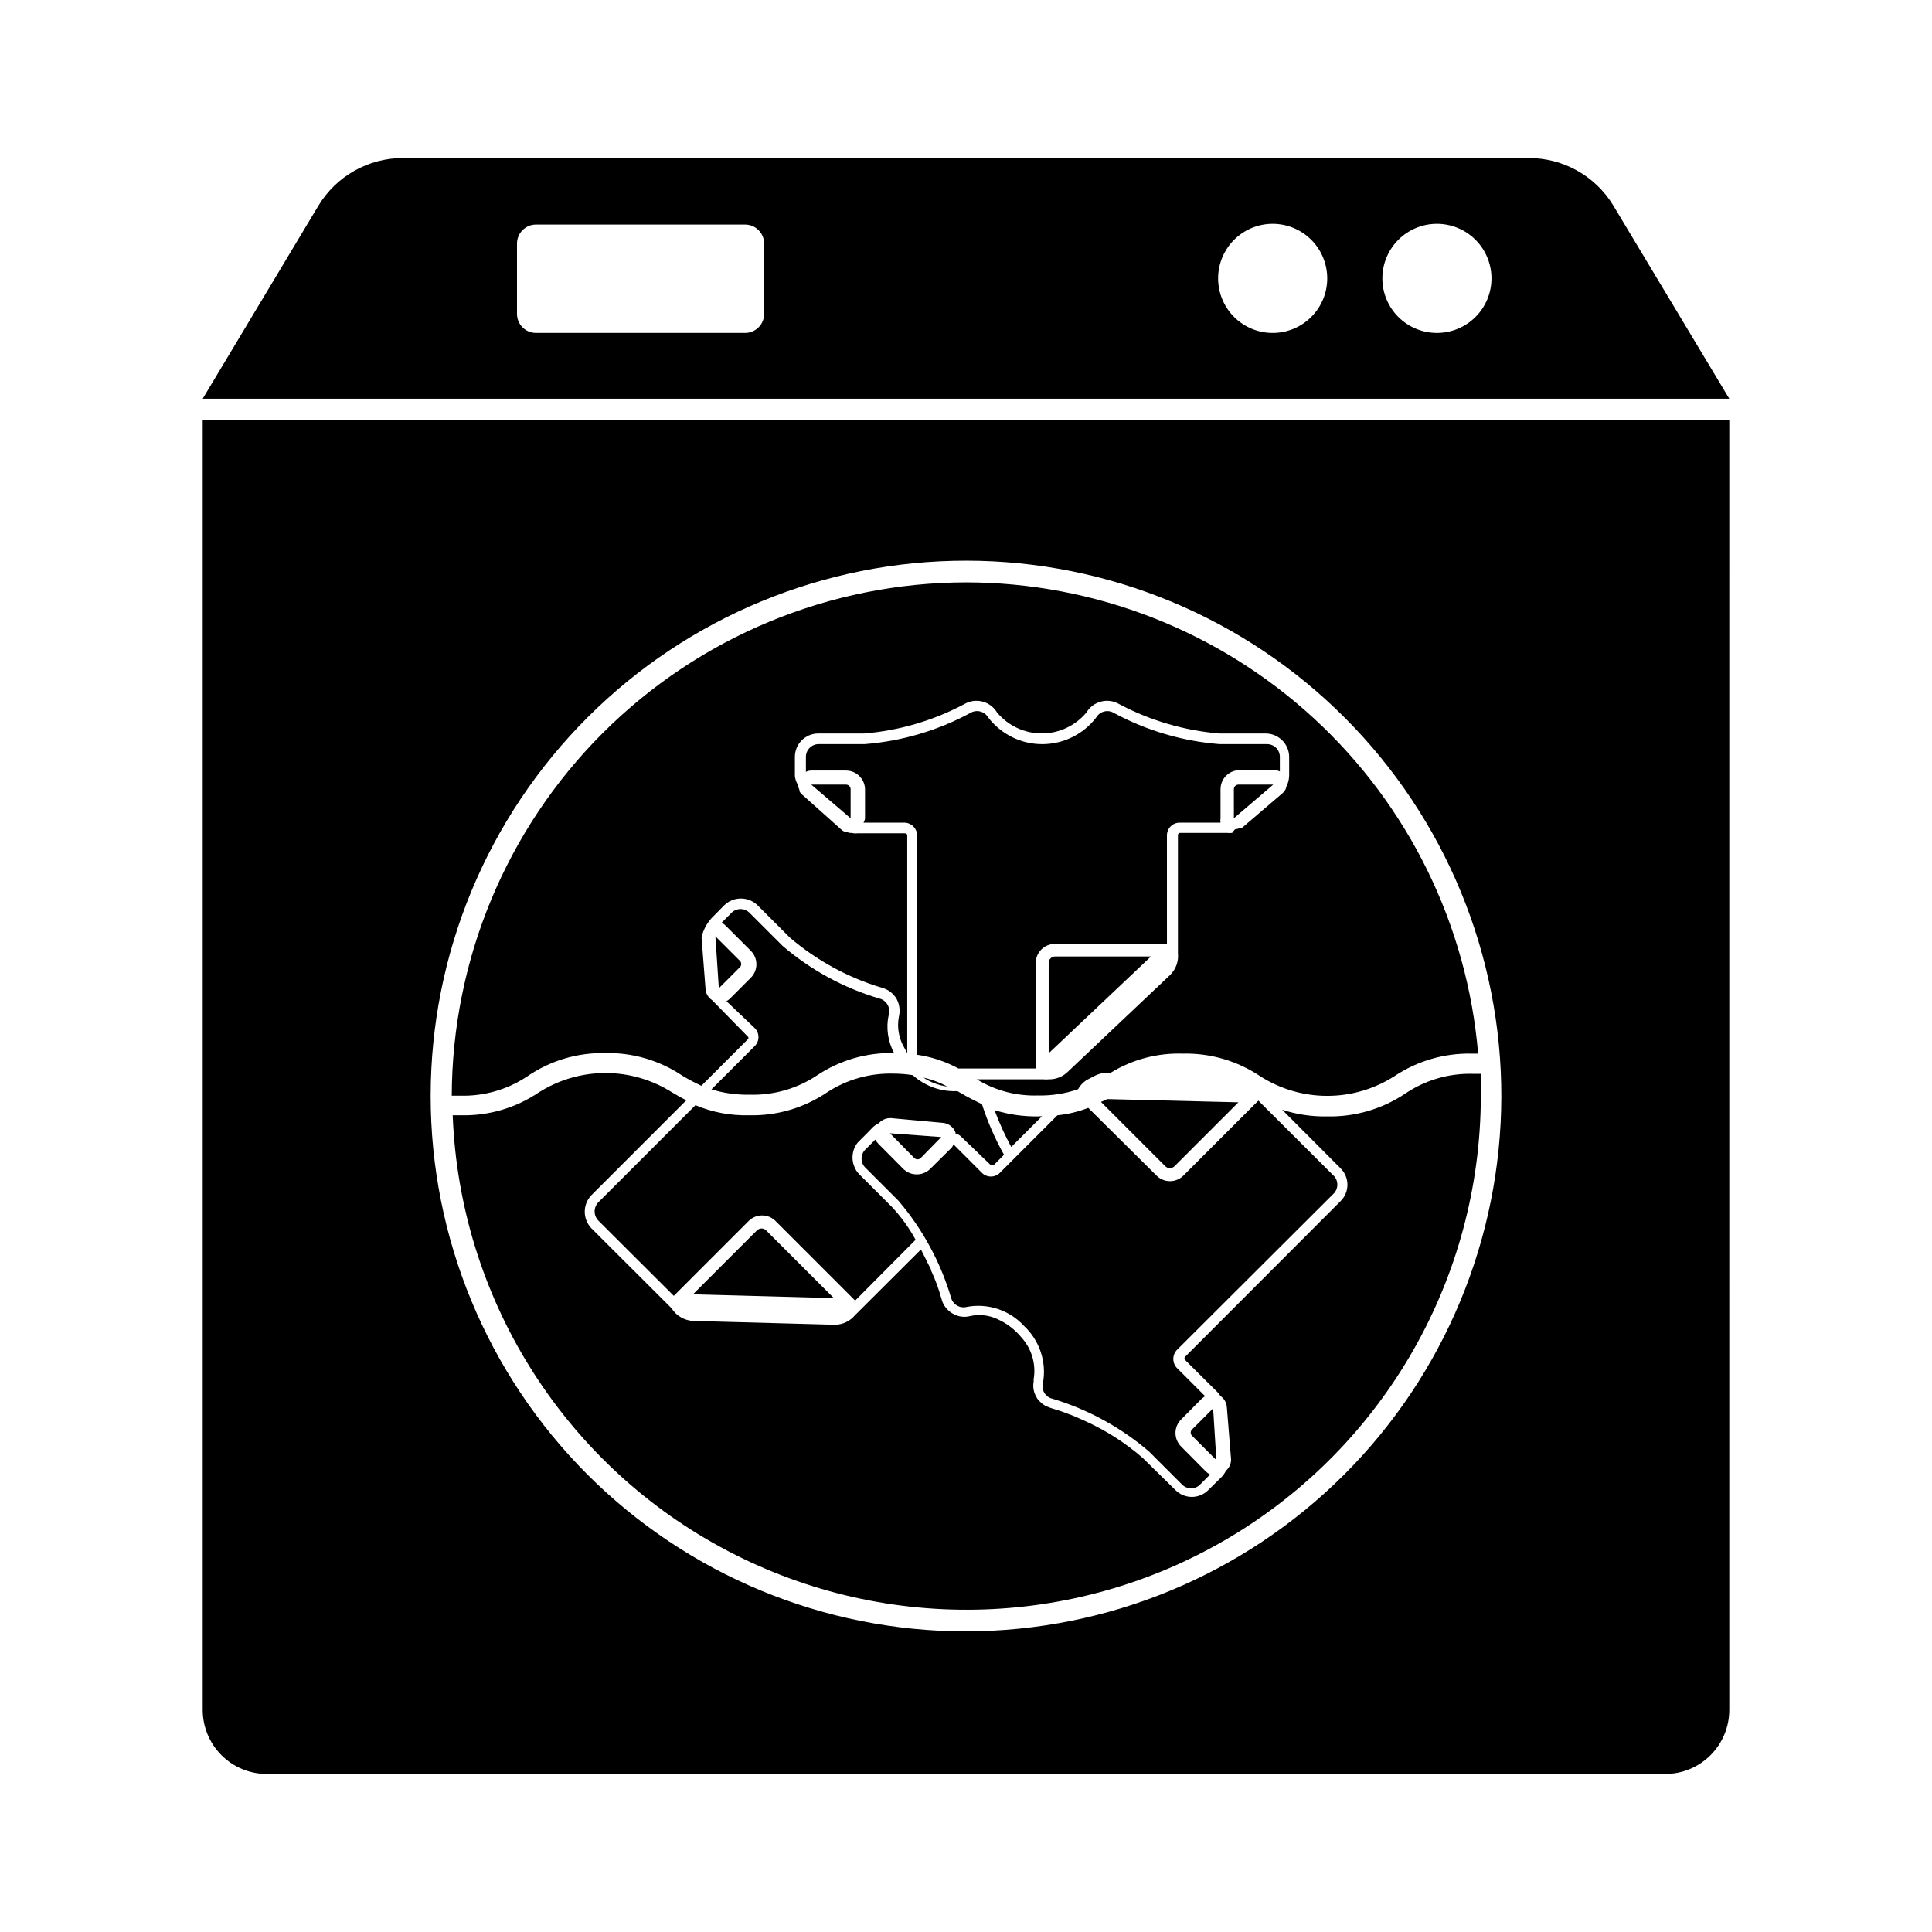 <?xml version="1.0" encoding="UTF-8"?>
<!-- Uploaded to: SVG Repo, www.svgrepo.com, Generator: SVG Repo Mixer Tools -->
<svg fill="#000000" width="800px" height="800px" version="1.1" viewBox="144 144 512 512" xmlns="http://www.w3.org/2000/svg">
 <g>
  <path d="m340.14 398.69-6.551-6.551 0.91 13.758 5.441-5.441c0.27-0.199 0.445-0.504 0.484-0.84 0.039-0.332-0.062-0.668-0.285-0.926z"/>
  <path d="m344.58 470.08-16.93 16.93 37.332 1.008-17.938-17.938h0.004c-0.32-0.336-0.766-0.523-1.234-0.523-0.465 0-0.91 0.188-1.234 0.523z"/>
  <path d="m368.21 351.93h-9.219l10.43 8.918v-7.707c0-0.32-0.129-0.629-0.355-0.855-0.227-0.227-0.535-0.355-0.855-0.355z"/>
  <path d="m421.91 399.19v23.93l27.105-25.645h-25.191v0.004c-0.488-0.059-0.977 0.098-1.344 0.422-0.367 0.328-0.574 0.797-0.57 1.289z"/>
  <path d="m472.2 351.93c-0.668 0-1.211 0.543-1.211 1.211v7.707l10.43-8.918z"/>
  <path d="m459.8 524.39 6.551 6.551-0.859-13.707-5.441 5.441c-0.262 0.191-0.438 0.48-0.484 0.805-0.047 0.32 0.035 0.648 0.234 0.91z"/>
  <path d="m386.29 450.88c0.23 0.227 0.535 0.355 0.859 0.355 0.32 0 0.629-0.129 0.855-0.355l5.441-5.543-13.602-1.008z"/>
  <path d="m456.02 501.62c-0.691 0.656-1.082 1.566-1.082 2.519s0.391 1.863 1.082 2.519l7.356 7.356c-0.324 0.184-0.629 0.406-0.906 0.652l-5.441 5.492c-0.973 0.949-1.516 2.246-1.516 3.602 0 1.355 0.543 2.656 1.516 3.606l6.5 6.551-0.004-0.004c0.34 0.348 0.73 0.637 1.16 0.855l-2.519 2.519c-0.641 0.719-1.555 1.129-2.519 1.129-0.961 0-1.879-0.41-2.519-1.129l-8.613-8.613c-7.477-6.406-16.211-11.18-25.645-14.008-0.891-0.211-1.656-0.777-2.121-1.566-0.465-0.789-0.59-1.73-0.348-2.613 0.992-5.566-0.906-11.258-5.039-15.113-3.832-4.176-9.543-6.078-15.113-5.039-0.895 0.242-1.852 0.113-2.648-0.363-0.801-0.473-1.371-1.254-1.582-2.156-2.812-9.426-7.566-18.164-13.957-25.645l-8.613-8.613c-0.719-0.641-1.129-1.559-1.129-2.519 0-0.965 0.41-1.879 1.129-2.519l2.519-2.519c0.219 0.43 0.508 0.82 0.855 1.16l6.5 6.551v-0.004c0.953 0.977 2.262 1.52 3.625 1.512 1.363 0.008 2.672-0.535 3.629-1.512l5.492-5.441c0.285-0.277 0.492-0.625 0.602-1.008l7.406 7.406c0.641 0.719 1.559 1.129 2.519 1.129 0.965 0 1.879-0.41 2.519-1.129l15.113-15.113c2.801-0.277 5.547-0.938 8.164-1.965l17.984 17.836c0.953 1.016 2.285 1.594 3.68 1.594 1.391 0 2.723-0.578 3.676-1.594l19.75-19.75 19.801 19.75c0.719 0.641 1.129 1.555 1.129 2.519 0 0.961-0.41 1.879-1.129 2.519z"/>
  <path d="m435.77 436.02 17.027 17.027v0.004c0.324 0.336 0.77 0.523 1.234 0.523s0.914-0.188 1.234-0.523l16.93-16.93-34.766-0.855z"/>
  <path d="m388.71 429.57c1.906 1.262 4.078 2.07 6.348 2.371-1.996-1.082-4.133-1.879-6.348-2.371z"/>
  <path d="m420.15 439.8-8.16 8.16h-0.004c-1.703-3.148-3.184-6.414-4.434-9.773 3.766 1.18 7.695 1.738 11.641 1.664z"/>
  <path d="m372.84 362.01h10.781c1.871 0 3.398 1.504 3.426 3.375v58.141c3.828 0.551 7.531 1.781 10.934 3.625h20.504v-27.961c0-2.781 2.254-5.035 5.039-5.035h29.727l-0.004-28.77c0-0.902 0.363-1.77 1.008-2.406 0.645-0.633 1.516-0.984 2.418-0.969h10.781c-0.074-0.383-0.074-0.777 0-1.16v-7.707c0-2.781 2.258-5.039 5.039-5.039h9.27c0.492 0 0.977 0.121 1.41 0.352v-3.879c0-0.902-0.359-1.77-1.004-2.402-0.645-0.637-1.516-0.984-2.422-0.973h-12.492c-9.828-0.762-19.391-3.578-28.062-8.262-0.777-0.473-1.715-0.613-2.598-0.383-0.883 0.227-1.637 0.801-2.09 1.594-3.41 4.445-8.699 7.055-14.305 7.055-5.609 0-10.895-2.609-14.309-7.055-0.465-0.797-1.227-1.371-2.117-1.598-0.891-0.23-1.832-0.09-2.621 0.387-8.672 4.684-18.234 7.5-28.062 8.262h-12.141c-1.863 0-3.375 1.512-3.375 3.375v3.981c0.434-0.23 0.918-0.352 1.41-0.352h9.219c1.336 0 2.617 0.531 3.562 1.477 0.945 0.945 1.477 2.227 1.477 3.562v7.707c-0.062 0.375-0.199 0.734-0.402 1.059z"/>
  <path d="m516.33 433.86c-6.09 4.062-13.285 6.156-20.605 5.996-4.051 0.078-8.086-0.516-11.941-1.766l15.469 15.516v0.004c1.172 1.145 1.832 2.715 1.832 4.356 0 1.641-0.66 3.211-1.832 4.359l-41.211 41.262c-0.207 0.23-0.207 0.578 0 0.805l8.766 8.715v0.004c0.246 0.219 0.438 0.496 0.555 0.805 1.02 0.66 1.672 1.762 1.762 2.973l1.109 13.703c0.074 1.215-0.43 2.391-1.359 3.176-0.266 0.547-0.602 1.055-1.008 1.508l-3.629 3.578c-1.156 1.176-2.734 1.84-4.383 1.84-1.648 0-3.227-0.664-4.383-1.84l-8.617-8.465c-4.539-3.953-9.629-7.231-15.113-9.723-1.715-0.805-3.375-1.512-5.039-2.117l-1.512-0.551-2.719-0.855-1.16-0.453v-0.004c-0.543-0.246-1.035-0.586-1.461-1.008l-0.504-0.453c-0.277-0.301-0.516-0.641-0.703-1.008-0.734-1.242-0.984-2.715-0.707-4.129-0.027-0.203-0.027-0.406 0-0.605 0.676-4.051-0.57-8.184-3.375-11.184-0.324-0.414-0.676-0.801-1.059-1.16-1.078-1.082-2.297-2.016-3.625-2.769l-1.359-0.707h-0.004c-2.277-1.121-4.871-1.441-7.356-0.906-1.523 0.414-3.152 0.215-4.535-0.555-1.555-0.828-2.688-2.273-3.121-3.981-0.703-2.594-1.629-5.121-2.773-7.555 0-0.504-0.453-1.059-0.707-1.613-0.25-0.555-1.309-2.621-1.965-3.93l-17.48 17.434v-0.004c-1.32 1.586-3.273 2.508-5.34 2.519l-37.383-1.008c-2.406-0.059-4.621-1.328-5.894-3.375l-21.262-21.211h0.004c-2.312-2.445-2.312-6.269 0-8.715l25.191-25.191c-1.309-0.605-2.519-1.359-3.68-2.016-5.301-3.391-11.465-5.195-17.762-5.195-6.293 0-12.457 1.805-17.758 5.195-6.066 4.082-13.246 6.176-20.555 5.996h-2.168c1.848 48.008 28.832 91.496 71.027 114.46 42.195 22.969 93.367 22.023 134.69-2.488 41.316-24.512 66.676-68.969 66.746-117.01v-5.945h-2.016v0.004c-6.434-0.191-12.766 1.66-18.086 5.289z"/>
  <path d="m400 298.33c-36.086 0.055-70.68 14.395-96.219 39.887-25.539 25.492-39.945 60.059-40.062 96.145h2.117c6.305 0.199 12.52-1.559 17.781-5.039 6.066-4.191 13.289-6.375 20.656-6.246 7.309-0.18 14.492 1.914 20.559 5.992 1.629 0.98 3.312 1.871 5.035 2.672l12.242-12.242c0.148-0.094 0.238-0.254 0.238-0.43 0-0.172-0.09-0.336-0.238-0.426l-9.371-9.574c-1.031-0.648-1.688-1.754-1.762-2.973l-1.059-13.703c0.434-1.875 1.332-3.609 2.621-5.039l3.426-3.477c2.453-2.34 6.312-2.34 8.766 0l8.617 8.617c7.086 6.051 15.355 10.562 24.281 13.25 1.676 0.41 3.113 1.48 3.981 2.973 0.781 1.449 0.996 3.137 0.605 4.734-0.535 2.801-0.031 5.703 1.41 8.164l0.805 1.461v-57.688c0-0.156-0.062-0.305-0.18-0.41-0.113-0.105-0.27-0.156-0.422-0.145h-12.598c-0.488 0.07-0.984 0.035-1.461-0.102h-0.504l-1.461-0.352c-0.262-0.082-0.504-0.219-0.703-0.402l-10.43-9.32c-0.348-0.266-0.625-0.613-0.809-1.008v-0.301l-0.301-0.805-0.301-0.906v-0.004c-0.328-0.629-0.535-1.312-0.605-2.016v-5.039c0-3.402 2.742-6.168 6.144-6.195h12.195c9.305-0.758 18.359-3.414 26.598-7.809 2.996-1.734 6.828-0.746 8.617 2.215 2.93 3.531 7.277 5.574 11.863 5.574 4.59 0 8.938-2.043 11.867-5.574 1.785-2.961 5.617-3.949 8.613-2.215 8.246 4.379 17.297 7.035 26.602 7.809h12.191c1.656-0.012 3.254 0.633 4.434 1.793 1.18 1.164 1.852 2.746 1.863 4.402v5.039c-0.023 0.652-0.145 1.297-0.352 1.914l-0.301 0.707-0.301 0.957h-0.004c-0.215 0.402-0.508 0.762-0.855 1.059l-10.43 8.918c-0.164 0.168-0.375 0.289-0.602 0.352h-0.352l-1.211 0.301-0.707 0.906c-0.449 0.062-0.91 0.062-1.359 0h-12.395c-0.156-0.012-0.309 0.039-0.426 0.145-0.113 0.105-0.18 0.254-0.18 0.41v31.387c0.215 2.141-0.566 4.258-2.113 5.746l-27.105 25.645c-1.348 1.305-3.164 2.016-5.039 1.965-0.469 0.059-0.941 0.059-1.41 0h-17.633c4.871 2.988 10.512 4.477 16.223 4.281 3.613 0.086 7.215-0.477 10.629-1.664 0.652-1.215 1.676-2.184 2.922-2.769l1.359-0.707c1.129-0.609 2.394-0.922 3.68-0.906h0.707c5.719-3.5 12.34-5.25 19.043-5.039 7.309-0.18 14.488 1.918 20.555 5.996 5.301 3.394 11.465 5.195 17.758 5.195 6.297 0 12.457-1.801 17.762-5.195 6.086-4.07 13.281-6.164 20.605-5.996h1.613c-2.879-34.031-18.418-65.742-43.551-88.871-25.133-23.125-58.023-35.98-92.176-36.023z"/>
  <path d="m602.28 255.25h-404.56v341.89c0 4.5 1.789 8.82 4.973 12.004 3.184 3.184 7.504 4.973 12.008 4.973h370.6c4.5 0 8.82-1.789 12.004-4.973 3.184-3.184 4.973-7.504 4.973-12.004zm-202.28 321.08c-37.641 0-73.734-14.957-100.34-41.578s-41.547-62.723-41.531-100.36c0.02-37.637 14.992-73.727 41.625-100.32 26.633-26.598 62.746-41.52 100.38-41.484 37.641 0.035 73.723 15.027 100.3 41.672 26.582 26.648 41.488 62.766 41.434 100.4-0.094 37.582-15.078 73.59-41.668 100.14-26.594 26.555-62.625 41.488-100.2 41.527z"/>
  <path d="m380.95 423.07c-7.305-0.18-14.488 1.914-20.555 5.992-5.266 3.473-11.477 5.231-17.785 5.039-3.41 0.066-6.812-0.41-10.074-1.41l11.336-11.336c0.719-0.641 1.129-1.555 1.129-2.519 0-0.961-0.41-1.879-1.129-2.519l-7.356-7c0.352-0.188 0.676-0.426 0.957-0.707l5.441-5.441c0.984-0.949 1.539-2.258 1.539-3.625 0-1.371-0.555-2.68-1.539-3.629l-6.551-6.551c-0.324-0.348-0.719-0.621-1.16-0.805l2.519-2.519c0.641-0.719 1.559-1.129 2.519-1.129 0.961 0 1.879 0.41 2.519 1.129l8.613 8.613h0.004c7.469 6.41 16.207 11.164 25.641 13.957 0.906 0.215 1.684 0.785 2.156 1.582 0.477 0.797 0.609 1.754 0.363 2.648-0.781 3.469-0.277 7.102 1.41 10.23z"/>
  <path d="m410.07 450.03-2.672 2.672h-0.906l-7.656-7.359c-0.418-0.477-0.988-0.797-1.613-0.906 0.031-0.098 0.031-0.203 0-0.301-0.527-1.441-1.844-2.445-3.375-2.57l-13.754-1.258c-1.223-0.043-2.398 0.457-3.223 1.359-0.57 0.273-1.098 0.629-1.562 1.059l-1.059 1.109-2.519 2.519v-0.004c-0.602 0.559-1.07 1.25-1.359 2.016-0.293 0.758-0.445 1.559-0.453 2.367-0.004 0.852 0.168 1.691 0.504 2.469 0.277 0.738 0.707 1.406 1.258 1.965l8.617 8.617c2.484 2.637 4.617 5.582 6.348 8.766l-16.023 16.121-21.008-21.008c-0.949-1-2.269-1.566-3.652-1.566-1.383 0-2.703 0.566-3.652 1.566l-19.75 19.75-19.902-19.852h0.004c-0.691-0.656-1.082-1.566-1.082-2.519 0-0.949 0.391-1.863 1.082-2.519l25.645-25.645-0.004 0.004c4.492 1.891 9.336 2.801 14.211 2.668 7.305 0.18 14.488-1.914 20.555-5.996 5.266-3.477 11.477-5.234 17.785-5.035 1.684 0.004 3.371 0.141 5.035 0.402 3.234 2.918 7.488 4.441 11.84 4.231l0.957 0.555c1.715 1.008 3.578 1.965 5.543 2.922 1.496 4.652 3.453 9.141 5.844 13.402z"/>
  <path d="m571.55 198.48c-4.742-7.824-13.223-12.602-22.371-12.598h-298.36c-9.164-0.02-17.668 4.758-22.418 12.598l-30.684 51.184h404.56zm-225.05 28.715c0 1.336-0.527 2.617-1.473 3.562-0.945 0.945-2.227 1.477-3.562 1.477h-55.422c-2.781 0-5.035-2.258-5.035-5.039v-18.641c0-2.781 2.254-5.039 5.035-5.039h55.422c1.336 0 2.617 0.531 3.562 1.477 0.945 0.945 1.473 2.227 1.473 3.562zm134.92 5.039c-3.844 0.039-7.543-1.453-10.285-4.144-2.742-2.695-4.297-6.371-4.324-10.215-0.027-3.844 1.477-7.539 4.18-10.27 2.703-2.734 6.383-4.277 10.227-4.289 3.844-0.016 7.535 1.504 10.258 4.215 2.723 2.715 4.254 6.398 4.254 10.242 0 3.809-1.504 7.465-4.184 10.172-2.676 2.707-6.316 4.25-10.125 4.289zm43.379 0c-3.836 0-7.512-1.523-10.227-4.234-2.711-2.711-4.234-6.391-4.234-10.227 0-3.832 1.523-7.512 4.234-10.223 2.715-2.711 6.391-4.234 10.227-4.234 3.836 0 7.512 1.523 10.223 4.234s4.234 6.391 4.234 10.223c0 3.836-1.523 7.516-4.234 10.227-2.711 2.711-6.387 4.234-10.223 4.234z"/>
 </g>
</svg>
